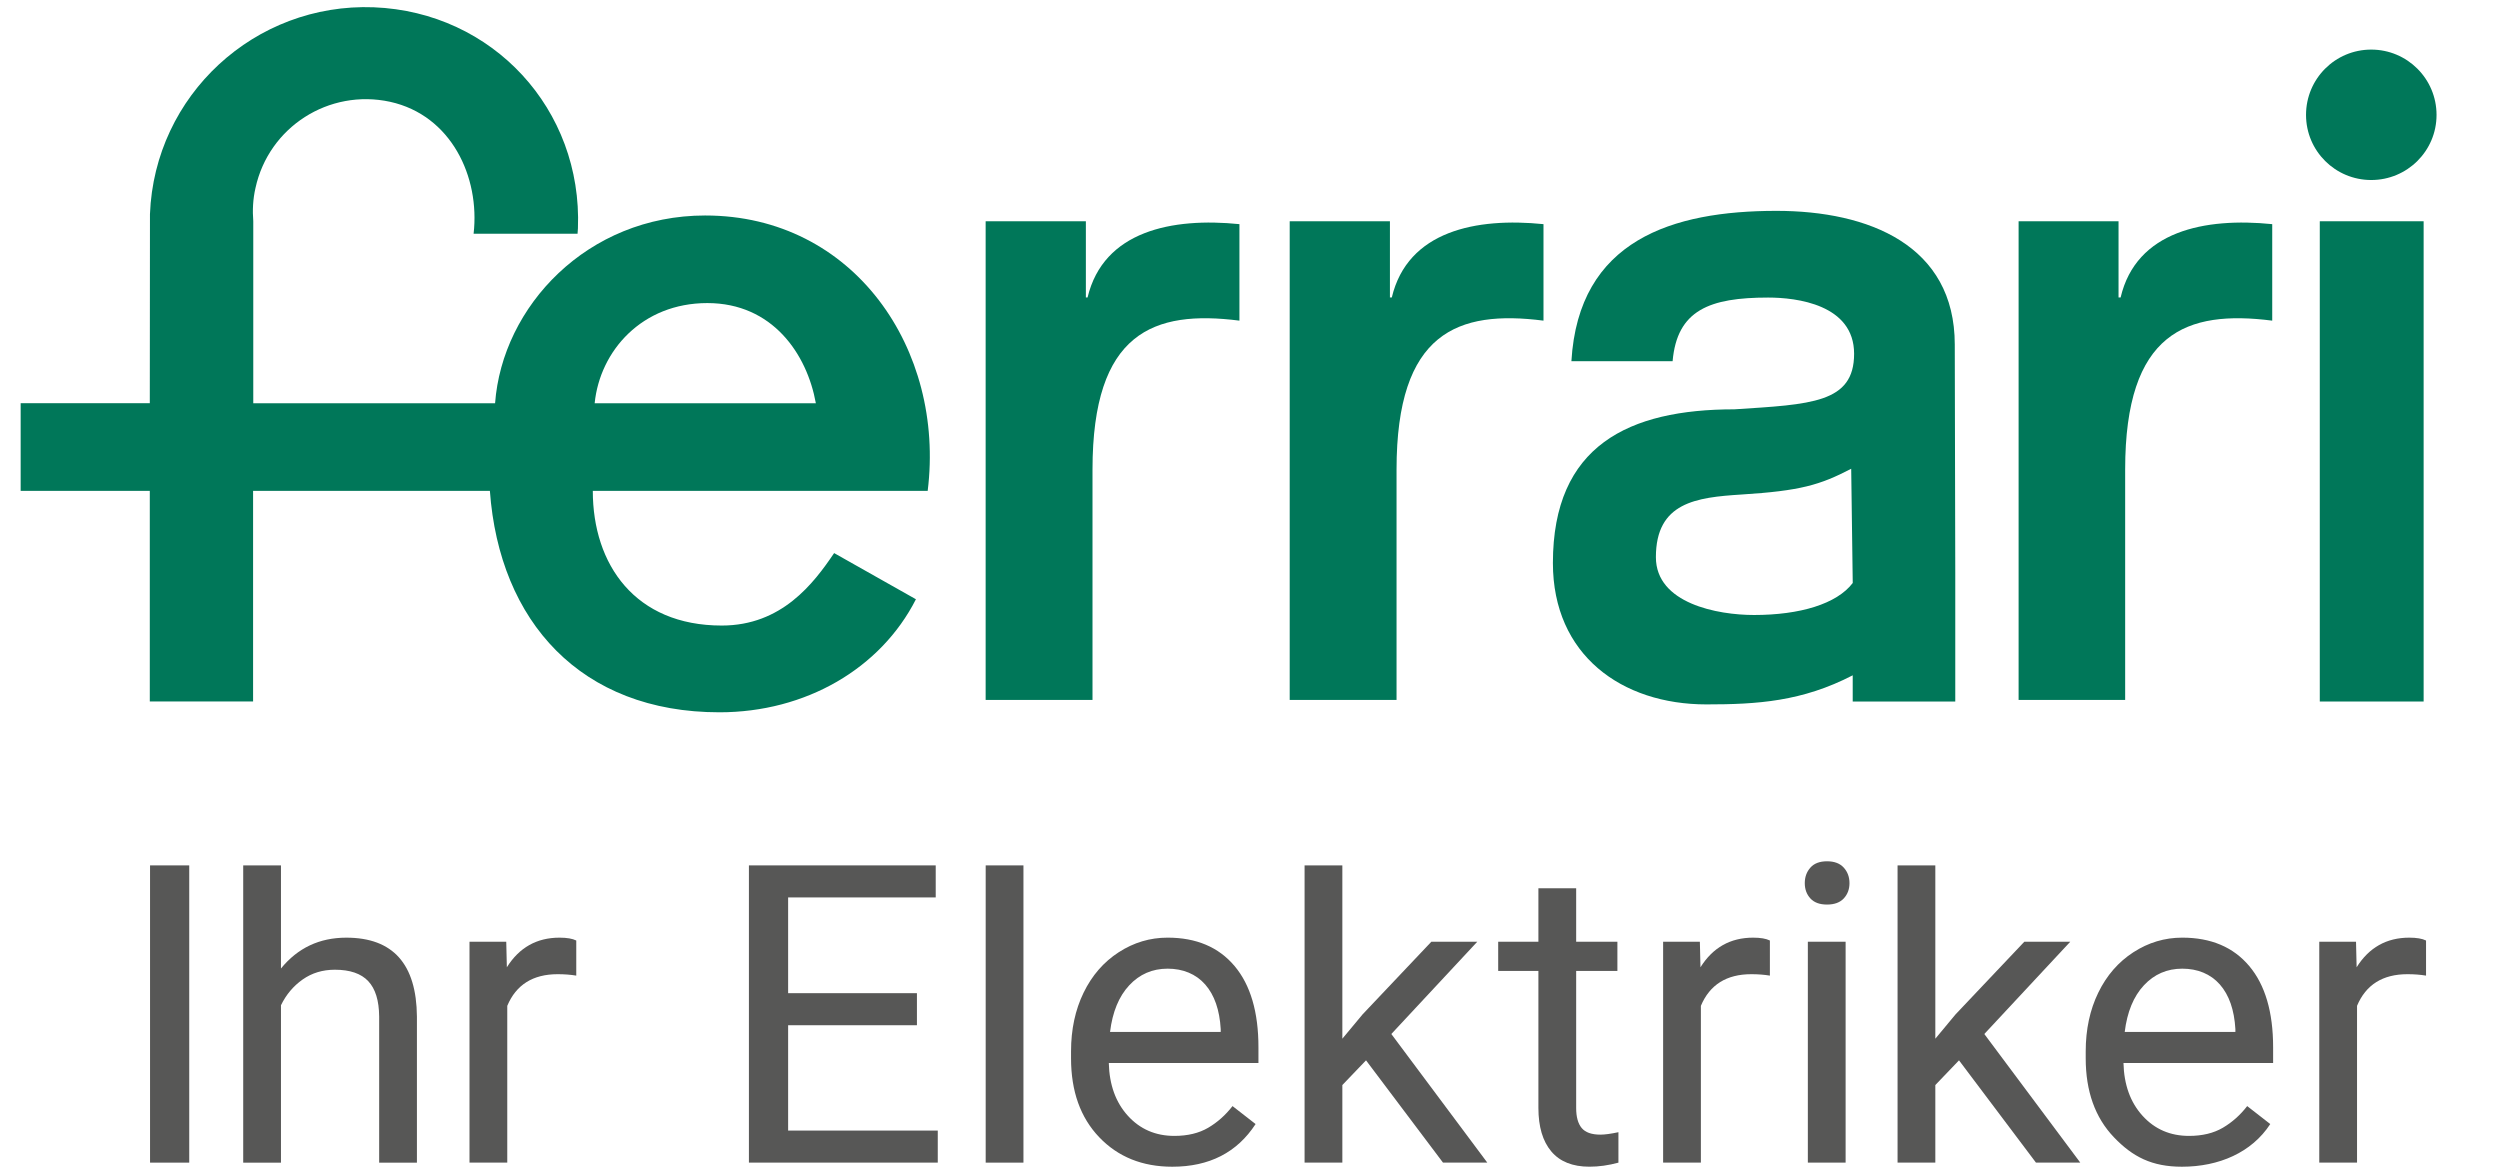 <?xml version="1.0" encoding="UTF-8"?>
<svg xmlns="http://www.w3.org/2000/svg" id="Ebene_1" version="1.1" viewBox="0 0 1401.39 658">
  <defs>
    <style>
      .st0 {
        fill: #007759;
      }

      .st1 {
        fill: #575756;
      }
    </style>
  </defs>
  <path class="st0" d="M333.34,226.04c2.96-29.42,26.55-56.15,63.16-56.15s55.88,28.65,60.83,56.15h-123.99ZM395.34,120.79c-66.23,0-113.81,51.09-117.82,105.25h-135.55v-102.02c-.48-6.03-.21-12.34,1.24-18.64,7.45-34.2,41.18-55.77,75.46-48.32,34.21,7.55,50.45,42.01,46.81,73.94h58.27c0-1.06.21-2.15.21-2.97,2.59-66.76-47.76-121.33-114.46-123.95-66.66-2.53-122.85,49.23-125.44,115.93l-.09,106.02H11.58v49.12h72.39v118.07h57.9v-118.07h132.74c5.32,73.27,50.98,124.13,128.67,124.13,48.33,0,90.36-24.48,110.15-63.37-34.29-19.39-26.66-15.1-45.85-25.88-11.48,17.01-29.36,40.62-62.99,40.62-48.53,0-72.29-34.13-72.29-75.49h187.72c9.84-79.21-41.28-154.37-124.68-154.37"></path>
  <path class="st0" d="M552.51,392.36V124.03h56.18v42.73h.95c8.9-37.36,47.49-44.93,85.13-41.11v54.09c-48.15-6.13-82.36,6.46-82.36,83.48v129.14h-59.9Z"></path>
  <rect class="st0" x="1300.37" y="124.03" width="58.21" height="269.21"></rect>
  <g>
    <path class="st0" d="M722.95,392.36V124.03h56.18v42.73h1.05c8.87-37.36,47.39-44.93,85.03-41.11v54.09c-48.06-6.13-82.37,6.46-82.37,83.48v129.14h-59.89,0Z"></path>
    <path class="st0" d="M1131.54,392.36V124.03h56.02v42.73h1.16c8.76-37.36,47.28-44.93,84.99-41.11v54.09c-48.13-6.13-82.44,6.46-82.44,83.48v129.14h-59.73Z"></path>
    <path class="st0" d="M1329.21,27.8c20.16,0,36.61,16.34,36.61,36.61s-16.46,36.5-36.61,36.5-36.55-16.26-36.55-36.5,16.31-36.61,36.55-36.61"></path>
    <path class="st0" d="M983.23,344.74c-20.36,0-55.01-6.41-55.01-32.4,0-30.79,22.7-33.53,47.94-35.13,33.03-2.07,44.05-5.33,61.54-14.45l.86,64.04c-8.96,11.77-29.65,17.94-55.32,17.94M1095.76,193.18c0-55.77-48.3-74.98-99.96-74.98-58.22,0-110.93,16.29-114.94,84.28h56.73c2.49-28.67,20.77-35.68,53.55-35.68,15.87,0,48.19,3.85,48.19,31.52s-24.24,28.36-67.13,31.13c-59.1,0-101.71,20.22-101.71,86.14,0,51.58,38.55,79.27,86.03,79.27,28.56,0,53.66-1.62,82.03-16.31v14.69h57.49v-72.52l-.28-127.54h0Z"></path>
  </g>
  <rect class="st1" x="84.11" y="485.1" width="21.97" height="166.62"></rect>
  <path class="st1" d="M233.71,651.71v-81.82c-.23-29.52-13.43-44.28-39.59-44.28-15.03,0-27.23,5.76-36.62,17.28v-57.79h-21.17v166.62h21.17v-88.23c2.9-5.95,6.94-10.76,12.13-14.42s11.21-5.49,18.08-5.49c8.47,0,14.7,2.14,18.71,6.41,4.01,4.27,6.05,10.87,6.12,19.8v81.94h21.17v-.02Z"></path>
  <path class="st1" d="M323.02,527.21c-2.14-1.07-5.26-1.6-9.38-1.6-12.74,0-22.58,5.53-29.52,16.6l-.34-14.31h-20.6v123.82h21.17v-87.89c4.96-11.82,14.38-17.74,28.27-17.74,3.74,0,7.21.27,10.41.8v-19.68h-.01Z"></path>
  <polygon class="st1" points="419.81 485.1 419.81 651.71 525.67 651.71 525.67 633.75 441.79 633.75 441.79 574.7 513.99 574.7 513.99 556.73 441.79 556.73 441.79 503.06 524.52 503.06 524.52 485.1 419.81 485.1"></polygon>
  <rect class="st1" x="552.53" y="485.1" width="21.17" height="166.62"></rect>
  <path class="st1" d="M684.26,578.47h-62.02c1.37-11.21,4.96-19.93,10.76-26.15,5.8-6.22,12.97-9.33,21.52-9.33s15.86,2.96,21.06,8.87c5.19,5.91,8.08,14.25,8.7,25.01v1.6h-.02ZM705.43,595.87v-8.81c0-19.76-4.46-34.94-13.39-45.55-8.92-10.6-21.44-15.91-37.53-15.91-9.84,0-18.98,2.73-27.41,8.19s-14.99,13.01-19.68,22.66c-4.69,9.65-7.04,20.61-7.04,32.9v3.89c0,18.46,5.26,33.21,15.79,44.23,10.53,11.03,24.18,16.54,40.97,16.54,20.75,0,36.31-7.97,46.69-23.92l-12.93-10.07c-3.89,5.03-8.43,9.08-13.61,12.13-5.19,3.05-11.52,4.58-19,4.58-10.53,0-19.21-3.75-26.04-11.27-6.83-7.51-10.4-17.37-10.7-29.58h83.88,0Z"></path>
  <polygon class="st1" points="731.29 485.1 731.29 651.71 752.46 651.71 752.46 608.23 765.73 594.38 808.88 651.71 833.71 651.71 779.92 579.62 828.1 527.89 802.35 527.89 763.79 568.63 752.46 582.25 752.46 485.1 731.29 485.1"></polygon>
  <path class="st1" d="M862.36,497.91v29.98h-22.54v16.37h22.54v76.78c0,10.53,2.4,18.65,7.21,24.38,4.8,5.72,11.94,8.58,21.4,8.58,5.26,0,10.68-.76,16.25-2.27v-17.07c-4.27.91-7.63,1.37-10.07,1.37-4.96,0-8.47-1.24-10.53-3.72-2.06-2.48-3.09-6.21-3.09-11.17v-76.88h23.11v-16.37h-23.11v-29.98h-21.17Z"></path>
  <path class="st1" d="M992.11,527.21c-2.14-1.07-5.26-1.6-9.38-1.6-12.74,0-22.58,5.53-29.52,16.6l-.34-14.31h-20.6v123.82h21.17v-87.89c4.96-11.82,14.38-17.74,28.27-17.74,3.74,0,7.21.27,10.41.8v-19.68h0Z"></path>
  <rect class="st1" x="1013.4" y="527.89" width="21.17" height="123.82"></rect>
  <path class="st1" d="M1014.83,503.63c2.1,2.29,5.21,3.43,9.32,3.43s7.25-1.14,9.38-3.43c2.13-2.29,3.21-5.15,3.21-8.58s-1.07-6.34-3.21-8.7c-2.13-2.36-5.26-3.55-9.38-3.55s-7.23,1.18-9.32,3.55c-2.1,2.36-3.15,5.26-3.15,8.7s1.05,6.29,3.15,8.58"></path>
  <polygon class="st1" points="1063.69 485.1 1063.69 651.71 1084.86 651.71 1084.86 608.23 1098.13 594.38 1141.27 651.71 1166.11 651.71 1112.32 579.62 1160.5 527.89 1134.75 527.89 1096.19 568.63 1084.86 582.25 1084.86 485.1 1063.69 485.1"></polygon>
  <path class="st1" d="M1253.04,578.47h-62.02c1.37-11.21,4.96-19.93,10.76-26.15,5.8-6.22,12.97-9.33,21.52-9.33s15.86,2.96,21.06,8.87c5.19,5.91,8.08,14.25,8.7,25.01v1.6h-.02ZM1274.21,595.87v-8.81c0-19.76-4.46-34.94-13.39-45.55-8.92-10.6-21.44-15.91-37.53-15.91-9.84,0-18.98,2.73-27.41,8.19s-14.99,13.01-19.68,22.66c-4.69,9.65-7.04,20.61-7.04,32.9v3.89c0,18.46,5.26,33.21,15.79,44.23,10.53,11.03,21.36,16.54,38.15,16.54,20.75,0,39.13-7.97,49.51-23.92l-12.93-10.07c-3.89,5.03-8.43,9.08-13.62,12.13s-11.52,4.58-18.99,4.58c-10.53,0-19.21-3.75-26.04-11.27-6.83-7.51-10.4-17.37-10.7-29.58h83.88Z"></path>
  <path class="st1" d="M1359.92,527.21c-2.14-1.07-5.26-1.6-9.38-1.6-12.74,0-22.58,5.53-29.52,16.6l-.34-14.31h-20.6v123.82h21.17v-87.89c4.96-11.82,14.38-17.74,28.27-17.74,3.74,0,7.21.27,10.41.8v-19.68h-.01Z"></path>
</svg>
